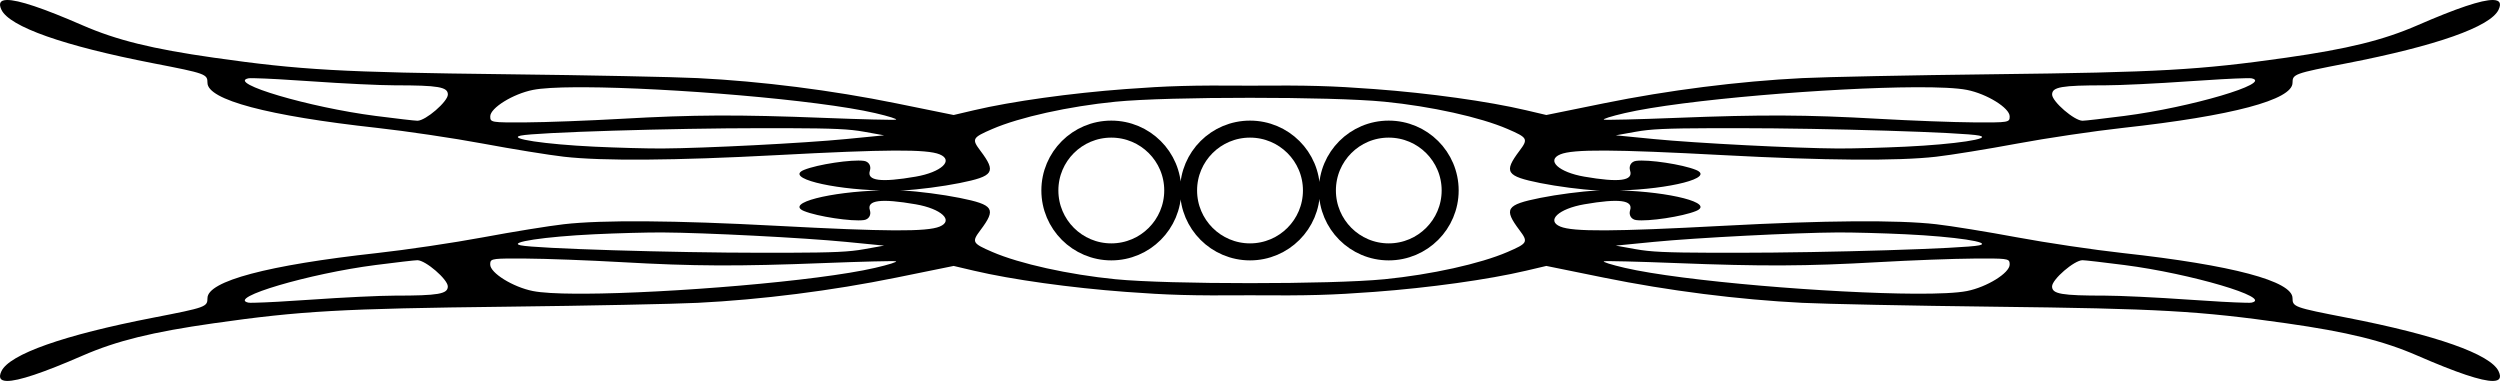 <?xml version="1.0"?>
<svg
    xmlns:rdf="http://www.w3.org/1999/02/22-rdf-syntax-ns#"
    xmlns="http://www.w3.org/2000/svg"
    xmlns:cc="http://creativecommons.org/ns#"
    xmlns:dc="http://purl.org/dc/elements/1.1/"
    xmlns:svg="http://www.w3.org/2000/svg"
    xmlns:inkscape="http://www.inkscape.org/namespaces/inkscape"
    xmlns:sodipodi="http://sodipodi.sourceforge.net/DTD/sodipodi-0.dtd"
    xmlns:ns1="http://sozi.baierouge.fr"
    xmlns:xlink="http://www.w3.org/1999/xlink"
    id="svg2"
    viewBox="0 0 735 112"
    version="1.1"
  >
  <title
      id="title3884"
    >Decorative Header</title
  >
  <g
      id="layer1"
      transform="translate(-4.547 -470.18)"
    >
    <g
        id="g3878"
        transform="translate(-11.339 352.21)"
      >
      <path
          id="path3037"
          d="m17.908 117.97c-1.994 0.04-2.478 0.998-1.606 2.854 2.348 5 18.3 10.635 44.671 15.754 15.445 2.998 15.905 3.162 15.91 5.741 0.008 5 17.719 9.711 49.873 13.251 8.425 0.928 22.437 3.002 31.132 4.623 8.695 1.62 19.406 3.358 23.789 3.855 11.365 1.29 32.577 1.13 62.57-0.467 32.29-1.72 44.123-1.778 47.884-0.234 4.274 1.755 0.509 5.254-7.037 6.559-10.261 1.774-14.434 1.23-13.463-1.752 0.453-1.391-0.318-2.691-1.759-2.887-3.554-0.483-13.677 1.045-17.593 2.654-5.756 2.364 7.885 5.638 22.336 6.041-14.455 0.401-28.094 3.693-22.336 6.058 3.916 1.608 14.039 3.136 17.593 2.654 1.442-0.196 2.212-1.496 1.759-2.887-0.971-2.982 3.201-3.526 13.463-1.752 7.546 1.305 11.311 4.803 7.037 6.559-3.761 1.545-15.594 1.486-47.884-0.234-29.993-1.597-51.205-1.757-62.57-0.467-4.383 0.498-15.094 2.235-23.789 3.855-8.695 1.62-22.707 3.695-31.132 4.623-32.154 3.54-49.865 8.251-49.873 13.251-0.004 2.579-0.465 2.743-15.91 5.741-26.371 5.119-42.323 10.754-44.671 15.754-0.872 1.856-0.388 2.814 1.606 2.854 3.323 0.067 10.706-2.413 22.259-7.443 10.031-4.367 20.504-6.944 38.552-9.512 25.6-3.643 37.429-4.307 86.206-4.873 24.028-0.279 49.221-0.794 56.069-1.135 18.718-0.931 39.5-3.571 58.363-7.41l16.905-3.438 5.966 1.402c11.153 2.62 28.402 5.023 44.595 6.225 12.555 0.932 19.176 1.134 36.563 1.001 17.387 0.133 24.008-0.07 36.563-1.001 16.192-1.202 33.442-3.605 44.595-6.225l5.966-1.402 16.905 3.438c18.863 3.839 39.646 6.478 58.363 7.41 6.848 0.341 32.041 0.856 56.069 1.135 48.778 0.566 60.607 1.23 86.206 4.873 18.048 2.568 28.521 5.145 38.552 9.512 11.553 5.03 18.936 7.51 22.259 7.443 1.994-0.04 2.478-0.998 1.606-2.854-2.348-5-18.3-10.635-44.671-15.754-15.445-2.998-15.905-3.162-15.91-5.741-0.008-5-17.719-9.711-49.873-13.251-8.425-0.928-22.437-3.002-31.132-4.623-8.695-1.62-19.406-3.358-23.789-3.855-11.365-1.29-32.577-1.13-62.57 0.467-32.29 1.72-44.123 1.778-47.884 0.234-4.274-1.755-0.509-5.254 7.037-6.559 10.261-1.774 14.434-1.23 13.463 1.752-0.453 1.391 0.318 2.691 1.759 2.887 3.554 0.483 13.677-1.045 17.593-2.654 5.758-2.365-7.88-5.657-22.336-6.058 14.451-0.403 28.092-3.677 22.336-6.041-3.916-1.608-14.039-3.136-17.593-2.654-1.442 0.196-2.212 1.496-1.759 2.887 0.971 2.982-3.201 3.526-13.463 1.752-7.546-1.305-11.311-4.803-7.037-6.559 3.761-1.545 15.594-1.486 47.884 0.234 29.993 1.597 51.205 1.757 62.57 0.467 4.383-0.498 15.094-2.235 23.789-3.855 8.695-1.62 22.707-3.695 31.132-4.623 32.154-3.54 49.865-8.251 49.873-13.251 0.004-2.579 0.465-2.743 15.91-5.741 26.371-5.119 42.323-10.754 44.671-15.754 0.872-1.856 0.388-2.814-1.606-2.854-3.323-0.067-10.706 2.413-22.259 7.443-10.031 4.367-20.503 6.944-38.552 9.512-25.6 3.643-37.429 4.307-86.206 4.873-24.028 0.279-49.221 0.794-56.069 1.135-18.718 0.931-39.5 3.571-58.363 7.41l-16.905 3.438-5.966-1.402c-11.153-2.62-28.402-5.023-44.595-6.225-12.555-0.932-19.176-1.134-36.563-1.001-17.387-0.133-24.008 0.07-36.563 1.001-16.192 1.202-33.442 3.605-44.595 6.225l-5.966 1.402-16.905-3.438c-18.863-3.839-39.646-6.478-58.363-7.41-6.848-0.341-32.041-0.856-56.069-1.135-48.778-0.566-60.607-1.23-86.206-4.873-18.048-2.568-28.521-5.145-38.552-9.512-11.553-5.03-18.936-7.51-22.259-7.443zm71.596 22.98c0.321-0.005 0.778 0.006 1.3 0.017 3.135 0.06 9.539 0.407 16.522 0.901 9.311 0.659 20.388 1.185 24.63 1.185 12.849 0 15.604 0.482 15.604 2.704 0 2.069-6.535 7.71-8.95 7.71-0.73 0-6.271-0.64-12.315-1.419-19.524-2.515-43.712-9.662-37.405-11.048 0.106-0.024 0.291-0.045 0.612-0.05zm587.76 0c0.321 0.005 0.505 0.027 0.612 0.05 6.307 1.386-17.88 8.533-37.405 11.048-6.044 0.779-11.585 1.419-12.315 1.419-2.414 0-8.95-5.641-8.95-7.71 0-2.222 2.755-2.704 15.604-2.704 4.242 0 15.32-0.526 24.63-1.185 6.983-0.494 13.387-0.841 16.522-0.901 0.522-0.01 0.98-0.022 1.3-0.017zm-492 2.67c0.814-0.005 1.661-0.004 2.524 0 24.659 0.113 68.429 3.678 85.365 7.593 4.009 0.927 6.755 1.796 6.119 1.936-0.636 0.14-10.053-0.09-20.959-0.517-25.648-1.004-38.362-0.944-59.74 0.267-9.587 0.543-22.175 1.017-27.996 1.051-10.384 0.062-10.556 0.015-10.556-1.769 0-2.468 6.672-6.609 12.545-7.777 2.543-0.506 6.997-0.752 12.698-0.784zm393.7 0c6.904-0.032 12.315 0.206 15.222 0.784 5.873 1.168 12.545 5.309 12.545 7.777 0 1.784-0.172 1.831-10.556 1.769-5.821-0.035-18.409-0.508-27.996-1.051-21.378-1.211-34.092-1.271-59.74-0.267-10.906 0.427-20.323 0.657-20.959 0.517-0.636-0.14 2.11-1.009 6.119-1.936 16.936-3.916 60.706-7.48 85.365-7.593zm-195.59 3.104c15.825-0.009 31.717 0.378 39.546 1.151 13.703 1.354 28.177 4.553 36.181 8.011 5.919 2.557 6.142 2.917 3.519 6.408-4.726 6.29-3.971 7.464 6.119 9.496 4.897 0.986 12.294 1.954 16.446 2.136 0.368 0.016 0.776 0.022 1.147 0.033-0.372 0.012-0.778 0.034-1.147 0.05-4.152 0.183-11.549 1.15-16.446 2.136-10.09 2.031-10.846 3.205-6.119 9.496 2.623 3.492 2.401 3.851-3.519 6.408-8.003 3.457-22.478 6.657-36.181 8.011-7.829 0.774-23.721 1.16-39.546 1.151-15.825 0.009-31.717-0.378-39.546-1.151-13.703-1.354-28.177-4.553-36.181-8.011-5.919-2.557-6.142-2.917-3.519-6.408 4.726-6.29 3.971-7.464-6.119-9.496-4.897-0.986-12.294-1.954-16.446-2.136-0.363-0.016-0.706-0.039-1.071-0.05 0.364-0.011 0.71-0.017 1.071-0.033 4.152-0.183 11.549-1.15 16.446-2.136 10.09-2.031 10.846-3.205 6.119-9.496-2.623-3.492-2.401-3.851 3.519-6.408 8.003-3.457 22.478-6.657 36.181-8.011 7.829-0.774 23.721-1.16 39.546-1.151zm-143.35 8.928c2.505-0 4.822-0.006 6.884 0 14.436 0.044 18.73 0.279 23.024 1.051l5.89 1.051-11.244 1.101c-12.332 1.202-41.518 2.7-54.003 2.77-4.384 0.025-13.391-0.221-19.964-0.534-14.538-0.693-25.678-2.365-21.647-3.254 4.287-0.946 44.565-2.184 71.061-2.186zm279.81 0c2.062-0.006 4.379-0 6.884 0 26.496 0.002 66.774 1.24 71.061 2.186 4.031 0.889-7.109 2.562-21.647 3.254-6.573 0.313-15.581 0.559-19.964 0.534-12.485-0.07-41.671-1.568-54.003-2.77l-11.244-1.101 5.89-1.051c4.294-0.772 8.588-1.007 23.024-1.051zm-309.26 30.657c12.485 0.07 41.671 1.568 54.003 2.77l11.244 1.101-5.89 1.051c-4.294 0.772-8.588 1.007-23.024 1.051-2.062 0.006-4.379 0-6.884 0-26.496-0.002-66.774-1.24-71.061-2.186-4.031-0.889 7.109-2.562 21.647-3.254 6.573-0.313 15.581-0.559 19.964-0.534zm345.59 0c4.384-0.025 13.391 0.221 19.964 0.534 14.538 0.693 25.678 2.365 21.647 3.254-4.287 0.946-44.565 2.184-71.061 2.186-2.505 0-4.822 0.006-6.884 0-14.436-0.044-18.73-0.279-23.024-1.051l-5.89-1.051 11.244-1.101c12.332-1.202 41.518-2.7 54.003-2.77zm-389.04 7.66c0.999 0.001 2.144 0.009 3.442 0.017 5.821 0.035 18.409 0.508 27.996 1.051 21.378 1.211 34.092 1.271 59.74 0.267 10.906-0.427 20.323-0.657 20.959-0.517 0.636 0.14-2.11 1.009-6.119 1.936-16.936 3.916-60.706 7.48-85.365 7.593-0.863 0.004-1.71 0.005-2.524 0-5.701-0.032-10.154-0.278-12.698-0.784-5.873-1.168-12.545-5.309-12.545-7.777 0-1.561 0.124-1.794 7.114-1.786zm432.49 0c6.989-0.008 7.114 0.225 7.114 1.786 0 2.468-6.672 6.609-12.545 7.777-2.907 0.578-8.317 0.816-15.222 0.784-24.659-0.113-68.429-3.678-85.365-7.593-4.009-0.927-6.755-1.796-6.119-1.936 0.636-0.14 10.053 0.09 20.959 0.517 25.648 1.004 38.362 0.944 59.74-0.267 9.587-0.543 22.175-1.017 27.996-1.051 1.298-0.008 2.444-0.015 3.442-0.017zm-461.02 0.501c2.414 0 8.95 5.641 8.95 7.71 0 2.222-2.755 2.704-15.604 2.704-4.242 0-15.32 0.526-24.63 1.185-6.983 0.494-13.387 0.841-16.522 0.901-0.522 0.01-0.98 0.021-1.3 0.017-0.321-0.005-0.505-0.027-0.612-0.05-6.307-1.386 17.88-8.533 37.405-11.048 6.044-0.779 11.585-1.419 12.315-1.419zm489.55 0c0.73 0 6.271 0.64 12.315 1.419 19.524 2.515 43.712 9.662 37.405 11.048-0.107 0.023-0.291 0.045-0.612 0.05-0.321 0.005-0.778-0.006-1.3-0.017-3.135-0.06-9.539-0.407-16.522-0.901-9.311-0.659-20.388-1.185-24.63-1.185-12.849 0-15.604-0.482-15.604-2.704 0-2.069 6.535-7.71 8.95-7.71z"
          fill-rule="evenodd"
      />
      <path
          id="path3871"
          stroke-linejoin="bevel"
          d="m342.61 155.93c-9.97 0-18.062 8.061-18.062 18.031 0 9.97 8.093 18.062 18.062 18.062 9.97 0 18.062-8.093 18.062-18.062 0-9.97-8.093-18.031-18.062-18.031zm40.781 0c-9.97 0-18.062 8.061-18.062 18.031 0 9.97 8.093 18.062 18.062 18.062 9.97 0 18.062-8.093 18.062-18.062 0-9.97-8.093-18.031-18.062-18.031zm40.781 0c-9.97 0-18.031 8.061-18.031 18.031 0 9.97 8.061 18.062 18.031 18.062 9.97 0 18.062-8.093 18.062-18.062 0-9.97-8.093-18.031-18.062-18.031z"
          stroke="#000"
          stroke-width="5"
          fill="none"
      />
    </g
    >
  </g
  >
</svg
>
